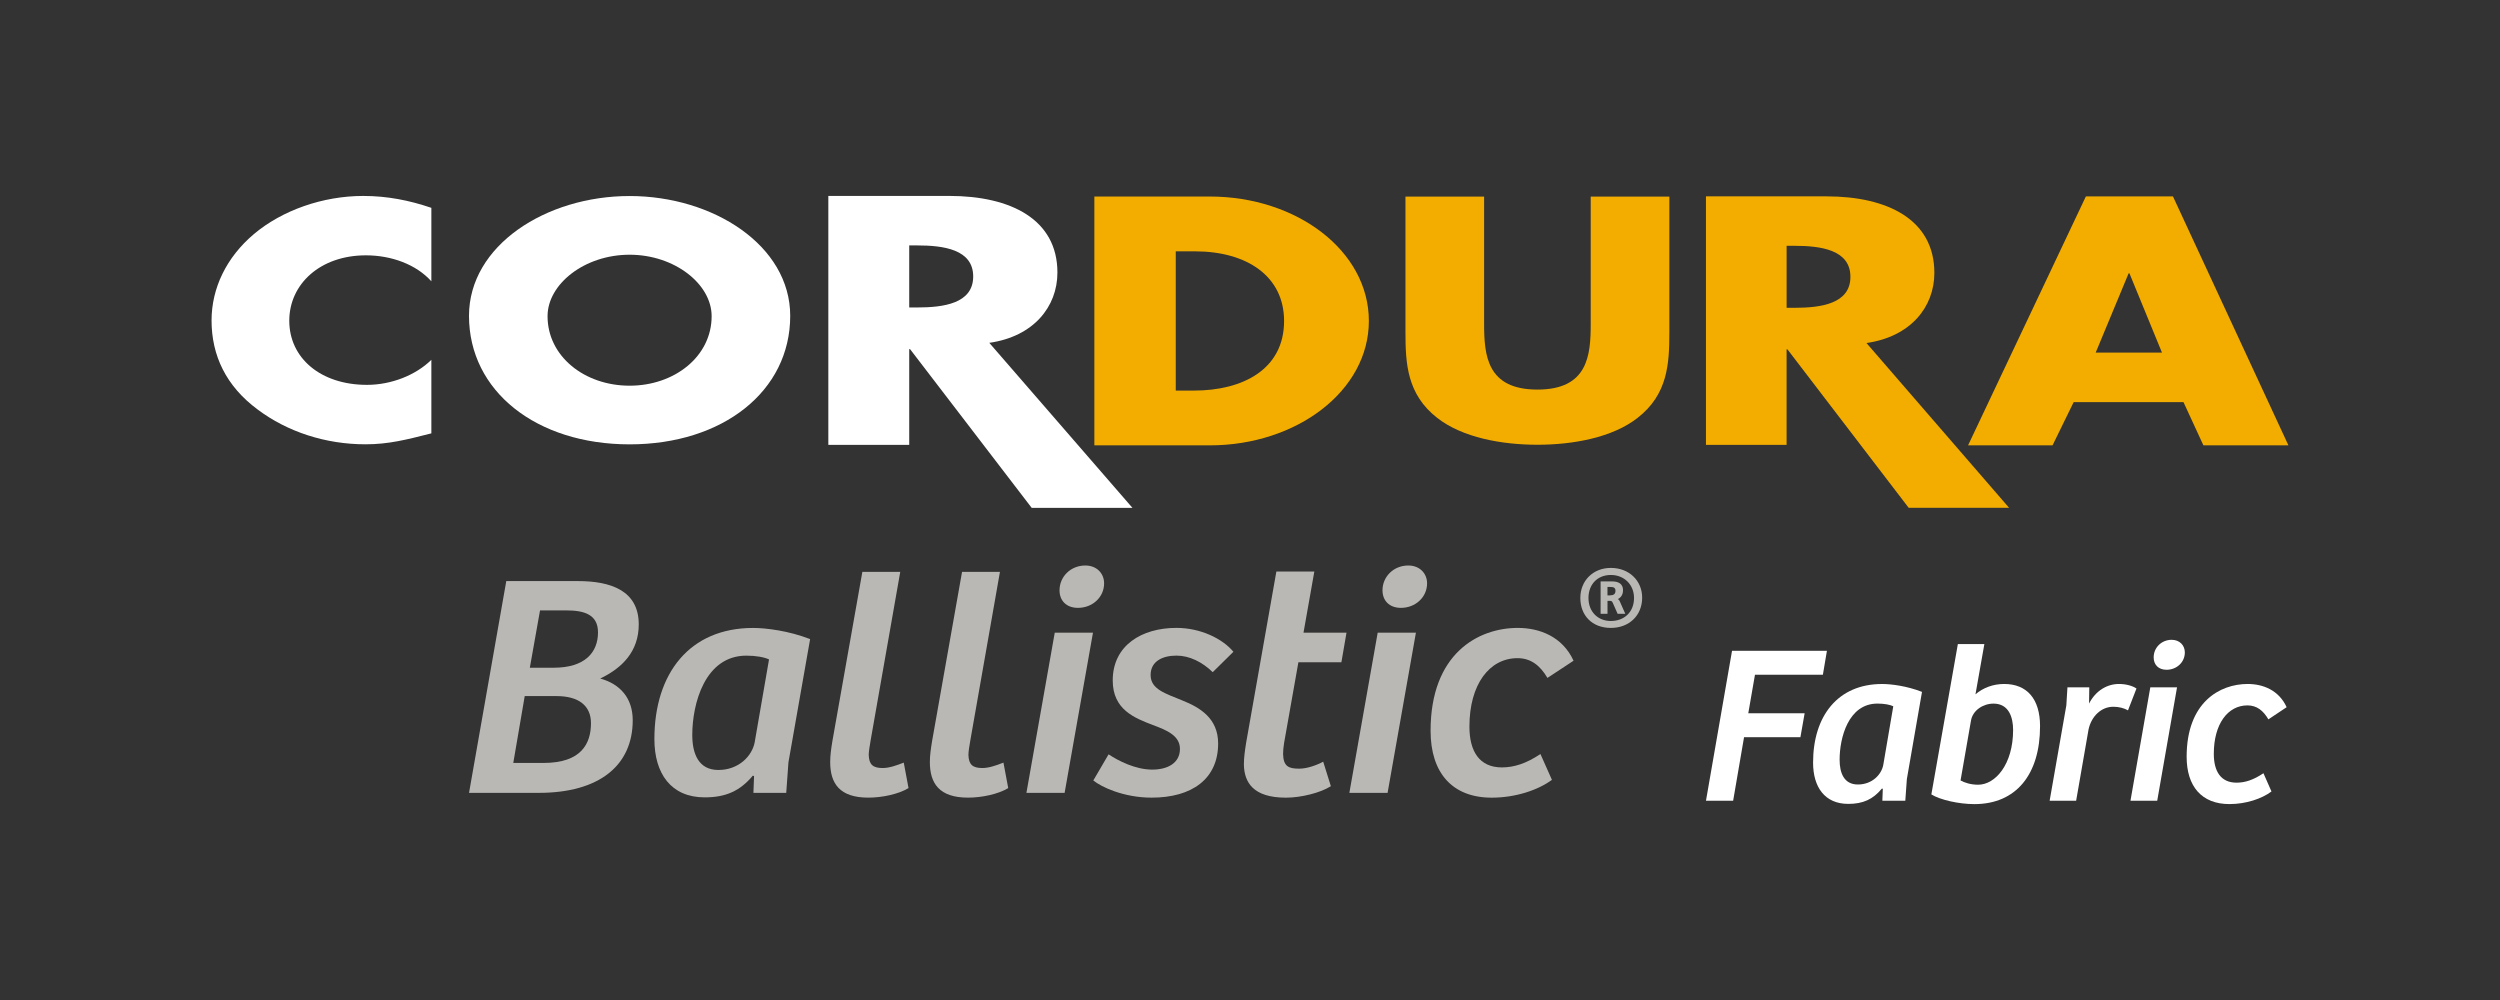 <?xml version="1.0" encoding="utf-8"?>
<!-- Generator: Adobe Illustrator 28.1.0, SVG Export Plug-In . SVG Version: 6.00 Build 0)  -->
<svg version="1.1" id="レイヤー_1" xmlns="http://www.w3.org/2000/svg" xmlns:xlink="http://www.w3.org/1999/xlink" x="0px"
	 y="0px" width="90px" height="36px" viewBox="0 0 90 36" style="enable-background:new 0 0 90 36;" xml:space="preserve">
<rect x="0" y="0" width="90" height="36" fill="#333333" stroke="none"/>
<style type="text/css">
	.st0{fill:#FFFFFF;}
	.st1{fill:#F3AD00;}
	.st2{fill:#BAB8B5;}
</style>
<g>
	<g>
		<polygon class="st0" points="65.769,23.43 65.624,24.29 63.179,24.29 62.938,25.678 64.967,25.678 
			64.815,26.538 62.786,26.538 62.393,28.826 61.415,28.826 62.353,23.43 		"/>
		<g>
			<path class="st0" d="M68.158,25.426c-0.112-0.057-0.329-0.097-0.569-0.097
				c-1.05,0-1.363,1.233-1.363,2.02c0,0.471,0.152,0.893,0.658,0.893c0.513,0,0.85-0.357,0.914-0.706
				L68.158,25.426z M68.647,28.047l-0.056,0.779h-0.826l0.016-0.43c-0.016,0-0.016-0.008-0.032-0.008
				c-0.321,0.39-0.682,0.552-1.211,0.552c-0.85,0-1.267-0.609-1.267-1.485
				c0-1.679,0.89-2.831,2.485-2.831c0.329,0,0.898,0.073,1.436,0.284L68.647,28.047z"/>
			<path class="st0" d="M70.58,28.096c0.144,0.081,0.369,0.154,0.633,0.154
				c0.617,0,1.259-0.73,1.259-1.971c0-0.454-0.152-0.949-0.706-0.949
				c-0.377,0-0.746,0.243-0.81,0.608L70.58,28.096z M70.483,23.187h0.954l-0.32,1.809
				c0.273-0.235,0.633-0.373,1.034-0.373c0.818,0,1.291,0.536,1.291,1.518
				c0,1.736-0.858,2.807-2.365,2.807c-0.561,0-1.235-0.154-1.548-0.349L70.483,23.187z"/>
			<path class="st0" d="M74.741,28.826h-0.954l0.601-3.432l0.04-0.649h0.786l-0.008,0.584
				c0.24-0.471,0.657-0.706,1.074-0.706c0.256,0,0.489,0.065,0.633,0.163l-0.305,0.787
				c-0.144-0.081-0.321-0.13-0.529-0.13c-0.433,0-0.786,0.341-0.89,0.811L74.741,28.826z"/>
			<path class="st0" d="M78.181,23.033c0.289,0,0.473,0.203,0.473,0.454c0,0.357-0.297,0.625-0.657,0.625
				c-0.297,0-0.465-0.186-0.465-0.446C77.531,23.317,77.812,23.033,78.181,23.033 M76.697,28.826
				l0.714-4.081h0.962l-0.713,4.081H76.697z"/>
			<path class="st0" d="M81.484,27.836l0.289,0.657c-0.345,0.26-0.914,0.454-1.515,0.454
				c-0.994,0-1.539-0.633-1.539-1.704c0-1.963,1.194-2.62,2.197-2.62c0.545,0,1.122,0.219,1.403,0.836
				l-0.657,0.438c-0.185-0.316-0.417-0.503-0.754-0.503c-0.706,0-1.211,0.665-1.211,1.744
				c0,0.625,0.248,1.038,0.818,1.038C80.819,28.177,81.123,28.079,81.484,27.836"/>
			<path class="st1" d="M39.397,16.033h4.155c3.124,0,5.727-1.96,5.727-4.478
				c0-2.52-2.59-4.48-5.727-4.48h-4.155V16.033z M42.327,9.048h0.687
				c1.884,0,3.213,0.902,3.213,2.507c0,1.746-1.494,2.506-3.243,2.506h-0.657V9.048z"/>
			<path class="st1" d="M60.097,7.077v4.893c0,1.12-0.057,2.228-1.142,3.072
				c-0.908,0.715-2.338,0.969-3.608,0.969c-1.271,0-2.7-0.254-3.61-0.969
				c-1.081-0.844-1.14-1.951-1.14-3.072V7.077h2.831v4.583c0,1.131,0.1,2.365,1.919,2.365
				c1.82,0,1.919-1.234,1.919-2.365V7.077H60.097z"/>
			<path class="st1" d="M67.193,12.349c1.584-0.226,2.444-1.292,2.444-2.526
				c0-1.911-1.676-2.754-3.883-2.754h-4.34v8.947h2.903v-3.44h0.03l4.366,5.706h3.615
				L67.193,12.349z M64.318,8.849h0.282c0.95,0,2.015,0.143,2.015,1.117
				c0,0.973-1.066,1.115-2.015,1.115h-0.282V8.849z"/>
			<path class="st1" d="M78.605,14.476l0.718,1.557h3.06l-4.157-8.963h-3.134l-4.242,8.963h3.041
				l0.761-1.557H78.605z M77.831,12.693h-2.386l1.185-2.852h0.03L77.831,12.693z"/>
			<path class="st0" d="M22.666,7.057c-3.009,0-5.782,1.779-5.782,4.314c0,2.713,2.427,4.626,5.782,4.626
				s5.782-1.913,5.782-4.626C28.447,8.836,25.675,7.057,22.666,7.057 M22.666,9.17
				c1.621,0,2.953,1.057,2.953,2.213c0,1.446-1.332,2.502-2.953,2.502
				c-1.623,0-2.954-1.056-2.954-2.502C19.712,10.227,21.043,9.17,22.666,9.17"/>
			<path class="st0" d="M15.529,10.127c-0.547-0.609-1.44-0.935-2.357-0.935
				c-1.647,0-2.758,1.037-2.758,2.355c0,1.339,1.124,2.308,2.797,2.308
				c0.879,0,1.757-0.35,2.318-0.901v2.647c-0.89,0.226-1.536,0.394-2.371,0.394
				c-1.441,0-2.811-0.45-3.881-1.251c-1.141-0.844-1.661-1.948-1.661-3.208
				c0-1.161,0.535-2.274,1.523-3.108c1.014-0.856,2.483-1.374,3.936-1.374
				c0.864,0,1.658,0.157,2.454,0.428V10.127z"/>
			<path class="st0" d="M35.614,12.342c1.591-0.226,2.453-1.296,2.453-2.531
				c0-1.914-1.681-2.758-3.895-2.758h-4.352v8.961h2.912v-3.446h0.029l4.38,5.715h3.627
				L35.614,12.342z M32.732,8.835h0.284c0.95,0,2.019,0.143,2.019,1.118
				c0,0.974-1.069,1.116-2.019,1.116h-0.284V8.835z"/>
			<path class="st2" d="M19.074,24.038h0.86c1.124,0,1.594-0.55,1.594-1.273
				c0-0.642-0.493-0.791-1.147-0.791h-0.94L19.074,24.038z M18.478,27.466h1.089
				c1.364,0,1.708-0.699,1.708-1.433c0-0.631-0.447-0.974-1.238-0.974h-1.147L18.478,27.466z
				 M20.805,20.919c1.169,0,2.19,0.333,2.19,1.559c0,0.975-0.596,1.571-1.387,1.949
				c0.711,0.195,1.17,0.7,1.17,1.502c0,1.628-1.204,2.614-3.382,2.614h-2.511l1.341-7.624H20.805z"
				/>
			<path class="st2" d="M27.685,23.74c-0.161-0.08-0.47-0.137-0.814-0.137
				c-1.502,0-1.949,1.743-1.949,2.855c0,0.665,0.218,1.261,0.94,1.261c0.733,0,1.215-0.505,1.307-0.998
				L27.685,23.74z M28.384,27.443l-0.08,1.101H27.123l0.023-0.607c-0.023,0-0.023-0.012-0.046-0.012
				c-0.459,0.551-0.975,0.78-1.731,0.78c-1.215,0-1.811-0.86-1.811-2.098
				c0-2.373,1.273-4.001,3.554-4.001c0.47,0,1.284,0.103,2.052,0.401L28.384,27.443z"/>
			<path class="st2" d="M32.409,20.587l-1.066,6.065c-0.034,0.206-0.069,0.401-0.069,0.527
				c0.012,0.356,0.161,0.47,0.505,0.47c0.229,0,0.493-0.091,0.756-0.195l0.172,0.917
				c-0.355,0.218-0.952,0.344-1.445,0.344c-1.043,0-1.375-0.516-1.375-1.284
				c0-0.229,0.034-0.482,0.08-0.756l1.078-6.088H32.409z"/>
			<path class="st2" d="M35.998,20.587l-1.066,6.065c-0.035,0.206-0.069,0.401-0.069,0.527
				c0.012,0.356,0.161,0.47,0.505,0.47c0.229,0,0.493-0.091,0.756-0.195l0.172,0.917
				c-0.355,0.218-0.952,0.344-1.445,0.344c-1.043,0-1.376-0.516-1.376-1.284
				c0-0.229,0.035-0.482,0.081-0.756l1.078-6.088H35.998z"/>
			<path class="st2" d="M39.071,20.358c0.413,0,0.677,0.286,0.677,0.642c0,0.504-0.424,0.883-0.94,0.883
				c-0.424,0-0.665-0.264-0.665-0.631C38.143,20.759,38.544,20.358,39.071,20.358 M36.951,28.544
				l1.02-5.767h1.376l-1.021,5.767H36.951z"/>
			<path class="st2" d="M39.909,27.156c0.344,0.229,0.963,0.55,1.571,0.55
				c0.562,0,0.998-0.241,0.998-0.745c0-0.482-0.482-0.677-0.975-0.86
				c-0.654-0.252-1.445-0.55-1.445-1.605c0-1.261,1.044-1.892,2.293-1.892
				c0.871,0,1.662,0.39,2.052,0.86l-0.745,0.734c-0.378-0.367-0.837-0.596-1.307-0.596
				c-0.505,0-0.929,0.207-0.929,0.699c0,0.516,0.539,0.665,1.147,0.917
				c0.631,0.252,1.284,0.642,1.284,1.548c0,1.273-0.94,1.949-2.396,1.949
				c-1.009,0-1.823-0.39-2.098-0.619L39.909,27.156z"/>
			<path class="st2" d="M47.316,20.575l-0.39,2.201h1.548l-0.184,1.066h-1.548l-0.516,2.912
				c-0.023,0.126-0.035,0.298-0.035,0.39c0.012,0.447,0.195,0.528,0.585,0.528
				c0.286,0,0.654-0.137,0.859-0.252l0.276,0.883c-0.379,0.241-1.078,0.413-1.617,0.413
				c-1.181,0-1.502-0.551-1.514-1.192c0-0.252,0.035-0.493,0.08-0.78l1.089-6.168H47.316z"/>
			<path class="st2" d="M50.698,20.358c0.413,0,0.677,0.286,0.677,0.642c0,0.504-0.424,0.883-0.94,0.883
				c-0.424,0-0.665-0.264-0.665-0.631C49.769,20.759,50.171,20.358,50.698,20.358 M48.577,28.544
				l1.02-5.767h1.376l-1.02,5.767H48.577z"/>
			<path class="st2" d="M55.456,27.145l0.413,0.929c-0.493,0.367-1.307,0.642-2.167,0.642
				c-1.422,0-2.201-0.894-2.201-2.408c0-2.775,1.708-3.703,3.141-3.703
				c0.78,0,1.605,0.31,2.006,1.181l-0.94,0.619c-0.264-0.447-0.596-0.711-1.078-0.711
				c-1.009,0-1.731,0.94-1.731,2.465c0,0.883,0.355,1.468,1.169,1.468
				C54.505,27.626,54.94,27.489,55.456,27.145"/>
			<path class="st2" d="M57.958,21.433c0.127,0,0.199-0.044,0.199-0.165c0-0.122-0.083-0.138-0.199-0.138
				h-0.089v0.304H57.958z M58.51,22.096h-0.276l-0.171-0.387c-0.022-0.05-0.044-0.077-0.088-0.077
				h-0.105v0.464h-0.248v-1.165h0.42c0.238,0,0.387,0.099,0.387,0.315
				c0,0.171-0.083,0.271-0.188,0.321c0.039,0.016,0.061,0.055,0.072,0.083L58.51,22.096z
				 M57.991,20.699c-0.492,0-0.806,0.348-0.806,0.829c0,0.492,0.337,0.828,0.806,0.828
				c0.486,0,0.834-0.326,0.834-0.828C58.825,21.047,58.471,20.699,57.991,20.699 M57.991,22.605
				c-0.679,0-1.099-0.453-1.099-1.077c0-0.619,0.453-1.083,1.099-1.083
				c0.663,0,1.127,0.464,1.127,1.072C59.118,22.152,58.654,22.605,57.991,22.605"/>
		</g>
	</g>
</g>
</svg>
